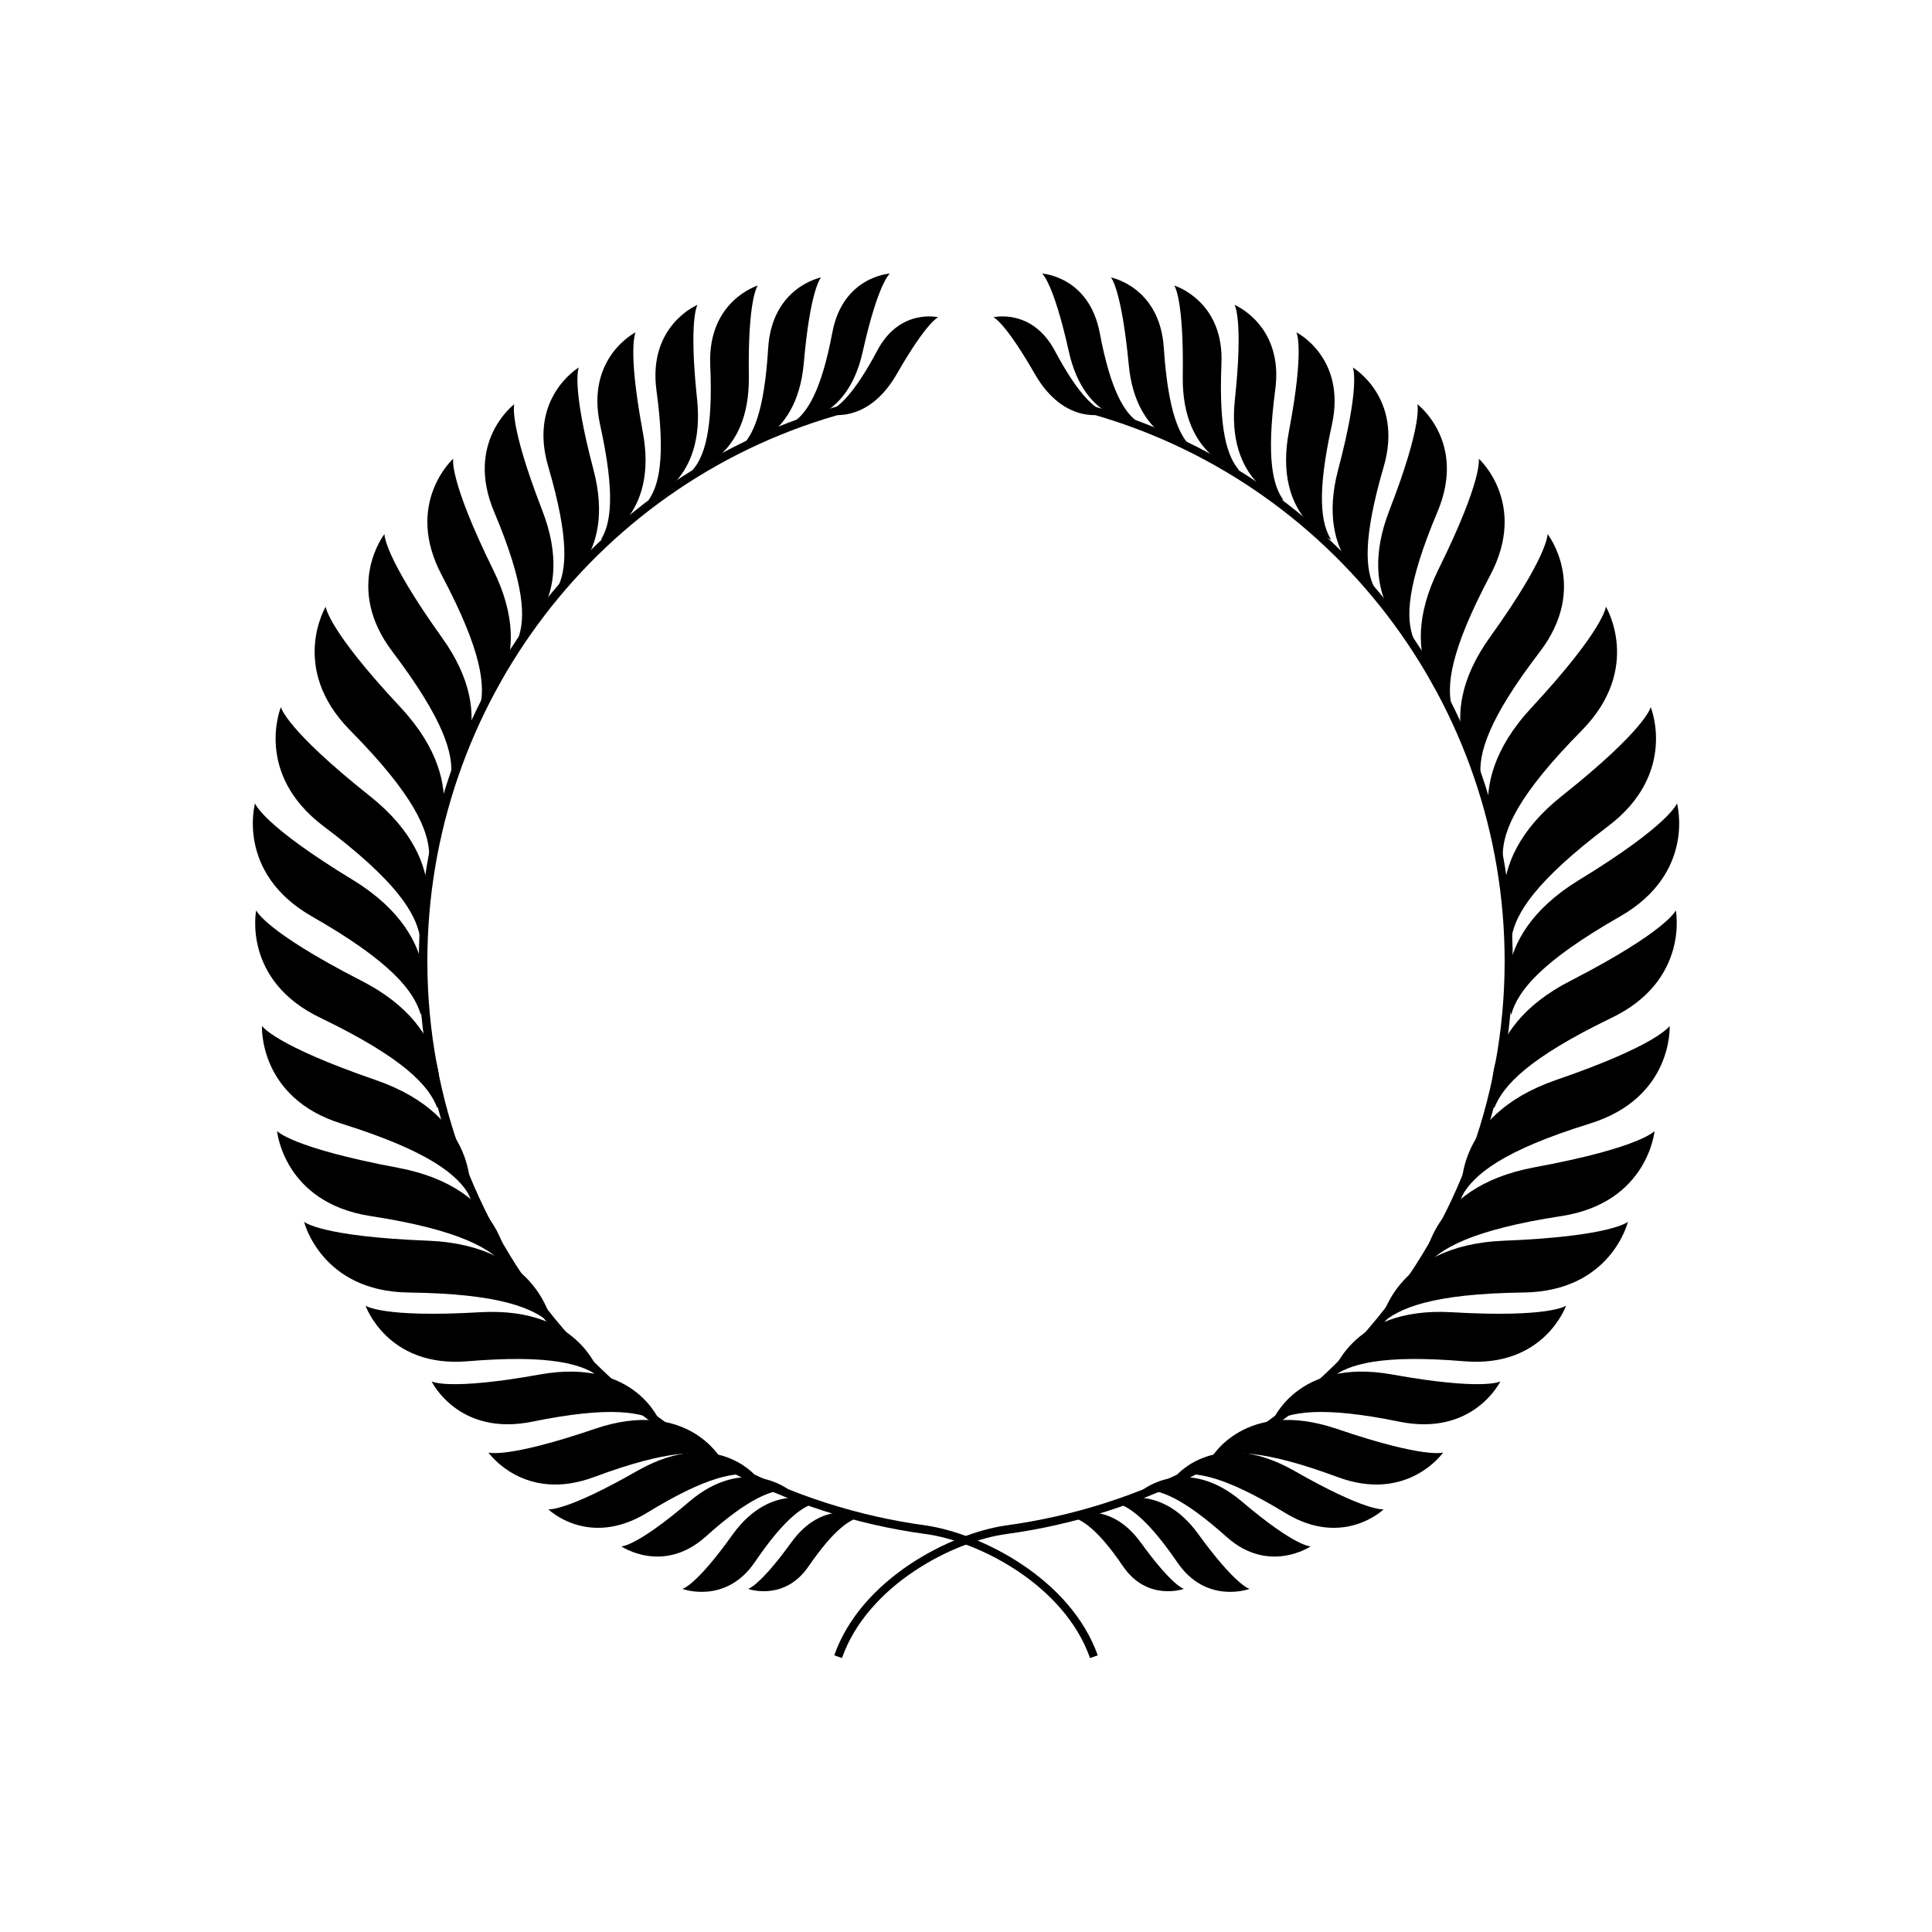<svg xmlns="http://www.w3.org/2000/svg" xmlns:xlink="http://www.w3.org/1999/xlink" version="1.1" x="0px" y="0px" viewBox="0 0 5 5" enable-background="new 0 0 5 5" xml:space="preserve"><g><g><g><path  d="M2.821,4.291c-0.067-0.19-0.29-0.303-0.426-0.321c-0.36-0.049-0.691-0.225-0.932-0.492     C1.219,3.204,1.084,2.854,1.084,2.488c0-0.676,0.454-1.268,1.104-1.442l0.006,0.021C1.553,1.238,1.106,1.823,1.106,2.488     c0,0.359,0.132,0.706,0.373,0.975C1.716,3.728,2.043,3.9,2.397,3.948C2.539,3.969,2.77,4.085,2.841,4.284L2.821,4.291z"></path></g><g><path  d="M2.303,0.708c0,0-0.122,0.007-0.149,0.153C2.125,1.014,2.089,1.066,2.056,1.091     c0,0,0.136,0.005,0.177-0.182C2.273,0.73,2.303,0.708,2.303,0.708z"></path></g><g><path  d="M2.428,0.821c0,0-0.1-0.024-0.158,0.087C2.208,1.024,2.167,1.059,2.133,1.07c0,0,0.109,0.037,0.189-0.104     C2.399,0.832,2.428,0.821,2.428,0.821z"></path></g><g><path  d="M2.125,0.718c0,0-0.127,0.024-0.137,0.183c-0.01,0.165-0.039,0.227-0.072,0.257     c0,0,0.145-0.015,0.164-0.216C2.097,0.745,2.125,0.718,2.125,0.718z"></path></g><g><path  d="M1.961,0.739c0,0-0.129,0.039-0.123,0.204c0.008,0.173-0.016,0.24-0.046,0.274     c0,0,0.149-0.03,0.146-0.243C1.935,0.771,1.961,0.739,1.961,0.739z"></path></g><g><path  d="M1.805,0.789c0,0-0.129,0.053-0.106,0.222c0.024,0.176,0.006,0.246-0.021,0.284     c0,0,0.149-0.045,0.126-0.262C1.782,0.825,1.805,0.789,1.805,0.789z"></path></g><g><path  d="M1.645,0.86c0,0-0.13,0.065-0.092,0.239C1.593,1.28,1.581,1.355,1.555,1.397c0,0,0.151-0.059,0.108-0.282     C1.623,0.899,1.645,0.86,1.645,0.86z"></path></g><g><path  d="M1.498,0.951c0,0-0.132,0.078-0.079,0.257c0.055,0.188,0.047,0.267,0.024,0.313     c0,0,0.154-0.074,0.093-0.305C1.477,0.993,1.498,0.951,1.498,0.951z"></path></g><g><path  d="M1.331,1.046c0,0-0.129,0.097-0.052,0.279c0.08,0.19,0.081,0.275,0.062,0.327     c0,0,0.154-0.096,0.062-0.332C1.315,1.093,1.331,1.046,1.331,1.046z"></path></g><g><path  d="M1.173,1.187c0,0-0.129,0.116-0.029,0.303c0.104,0.197,0.113,0.286,0.097,0.344     c0,0,0.156-0.116,0.035-0.36C1.16,1.238,1.173,1.187,1.173,1.187z"></path></g><g><path  d="M0.995,1.382c0,0-0.107,0.137,0.021,0.305C1.149,1.863,1.174,1.951,1.167,2.01     c0,0,0.135-0.141-0.024-0.361C0.991,1.436,0.995,1.382,0.995,1.382z"></path></g><g><path  d="M0.843,1.57c0,0-0.096,0.159,0.063,0.32c0.166,0.168,0.203,0.258,0.205,0.322     c0,0,0.124-0.168-0.074-0.381C0.846,1.627,0.843,1.57,0.843,1.57z"></path></g><g><path  d="M0.727,1.83c0,0-0.071,0.171,0.11,0.308c0.189,0.142,0.239,0.225,0.25,0.287c0,0,0.098-0.184-0.13-0.365     C0.738,1.886,0.727,1.83,0.727,1.83z"></path></g><g><path  d="M0.66,2.079c0,0-0.05,0.179,0.146,0.292c0.205,0.117,0.265,0.193,0.283,0.255     c0,0,0.074-0.194-0.173-0.347C0.677,2.134,0.66,2.079,0.66,2.079z"></path></g><g><path  d="M0.663,2.356c0,0-0.037,0.182,0.168,0.279C1.044,2.738,1.11,2.809,1.132,2.868c0,0,0.06-0.2-0.199-0.331     C0.684,2.409,0.663,2.356,0.663,2.356z"></path></g><g><path  d="M0.678,2.655c0,0-0.01,0.186,0.206,0.253C1.11,2.979,1.185,3.04,1.216,3.096c0,0,0.031-0.206-0.244-0.301     C0.708,2.704,0.678,2.655,0.678,2.655z"></path></g><g><path  d="M0.717,2.927c0,0,0.017,0.185,0.241,0.22c0.234,0.036,0.317,0.086,0.356,0.136c0,0,0-0.208-0.285-0.261     C0.753,2.97,0.717,2.927,0.717,2.927z"></path></g><g><path  d="M0.787,3.162c0,0,0.044,0.18,0.27,0.183c0.237,0.003,0.326,0.04,0.372,0.084c0,0-0.03-0.206-0.32-0.218     C0.828,3.2,0.787,3.162,0.787,3.162z"></path></g><g><path  d="M0.946,3.379c0,0,0.056,0.161,0.263,0.144C1.425,3.505,1.51,3.53,1.555,3.566c0,0-0.045-0.185-0.312-0.17     C0.988,3.411,0.946,3.379,0.946,3.379z"></path></g><g><path  d="M1.117,3.575c0,0,0.069,0.144,0.262,0.104c0.201-0.041,0.283-0.025,0.33,0.003     c0,0-0.063-0.169-0.311-0.125C1.159,3.6,1.117,3.575,1.117,3.575z"></path></g><g><path  d="M1.264,3.759c0,0,0.092,0.132,0.275,0.063c0.191-0.071,0.275-0.069,0.326-0.048     c0,0-0.089-0.157-0.326-0.076C1.31,3.776,1.264,3.759,1.264,3.759z"></path></g><g><path  d="M1.419,3.906c0,0,0.103,0.101,0.254,0.01c0.158-0.097,0.232-0.108,0.281-0.098     c0,0-0.104-0.124-0.302-0.013C1.462,3.914,1.419,3.906,1.419,3.906z"></path></g><g><path  d="M1.608,4.002c0,0,0.107,0.073,0.217-0.024C1.939,3.875,2,3.854,2.042,3.856c0,0-0.114-0.092-0.258,0.03     C1.646,4.004,1.608,4.002,1.608,4.002z"></path></g><g><path  d="M1.766,4.112c0,0,0.112,0.042,0.188-0.07c0.079-0.116,0.128-0.148,0.167-0.155     c0,0-0.122-0.057-0.224,0.083C1.801,4.105,1.766,4.112,1.766,4.112z"></path></g><g><path  d="M1.936,4.112c0,0,0.094,0.034,0.157-0.059C2.16,3.956,2.201,3.93,2.234,3.924     c0,0-0.103-0.049-0.187,0.069C1.965,4.106,1.936,4.112,1.936,4.112z"></path></g><g><g><path  d="M2.179,4.291L2.159,4.284C2.229,4.085,2.46,3.969,2.602,3.948C2.957,3.9,3.283,3.728,3.52,3.463      c0.241-0.269,0.374-0.615,0.374-0.975c0-0.665-0.448-1.25-1.089-1.422L2.81,1.046c0.65,0.175,1.105,0.767,1.105,1.442      c0,0.365-0.135,0.716-0.379,0.989C3.295,3.745,2.964,3.921,2.605,3.97C2.469,3.988,2.246,4.101,2.179,4.291z"></path></g><g><path  d="M2.697,0.708c0,0,0.121,0.007,0.149,0.153C2.875,1.014,2.91,1.066,2.943,1.091      c0,0-0.136,0.005-0.177-0.182C2.726,0.73,2.697,0.708,2.697,0.708z"></path></g><g><path  d="M2.571,0.821c0,0,0.1-0.024,0.159,0.087c0.062,0.116,0.103,0.15,0.136,0.162      c0,0-0.109,0.037-0.189-0.104C2.6,0.832,2.571,0.821,2.571,0.821z"></path></g><g><path  d="M2.875,0.718c0,0,0.127,0.024,0.137,0.183c0.011,0.165,0.04,0.227,0.072,0.257      c0,0-0.145-0.015-0.163-0.216C2.902,0.745,2.875,0.718,2.875,0.718z"></path></g><g><path  d="M3.039,0.739c0,0,0.13,0.039,0.122,0.204c-0.007,0.173,0.016,0.24,0.046,0.274      c0,0-0.149-0.03-0.146-0.243C3.064,0.771,3.039,0.739,3.039,0.739z"></path></g><g><path  d="M3.195,0.789c0,0,0.129,0.053,0.105,0.222C3.277,1.187,3.294,1.257,3.322,1.295      c0,0-0.15-0.045-0.126-0.262C3.218,0.825,3.195,0.789,3.195,0.789z"></path></g><g><path  d="M3.355,0.86c0,0,0.13,0.065,0.092,0.239C3.407,1.28,3.419,1.355,3.445,1.397      c0,0-0.152-0.059-0.109-0.282C3.377,0.899,3.355,0.86,3.355,0.86z"></path></g><g><path  d="M3.501,0.951c0,0,0.132,0.078,0.08,0.257C3.526,1.396,3.534,1.475,3.557,1.521      c0,0-0.155-0.074-0.094-0.305C3.522,0.993,3.501,0.951,3.501,0.951z"></path></g><g><path  d="M3.668,1.046c0,0,0.129,0.097,0.052,0.279c-0.08,0.19-0.082,0.275-0.062,0.327      c0,0-0.154-0.096-0.062-0.332C3.684,1.093,3.668,1.046,3.668,1.046z"></path></g><g><path  d="M3.827,1.187c0,0,0.129,0.116,0.029,0.303C3.752,1.687,3.743,1.775,3.758,1.833      c0,0-0.156-0.116-0.035-0.36C3.839,1.238,3.827,1.187,3.827,1.187z"></path></g><g><path  d="M4.005,1.382c0,0,0.108,0.137-0.02,0.305C3.85,1.863,3.826,1.951,3.832,2.01      c0,0-0.134-0.141,0.024-0.361C4.009,1.436,4.005,1.382,4.005,1.382z"></path></g><g><path  d="M4.156,1.57c0,0,0.096,0.159-0.062,0.32C3.927,2.059,3.89,2.148,3.889,2.213      c0,0-0.124-0.168,0.074-0.381C4.153,1.627,4.156,1.57,4.156,1.57z"></path></g><g><path  d="M4.272,1.83c0,0,0.071,0.171-0.11,0.308c-0.188,0.142-0.239,0.225-0.25,0.287      c0,0-0.098-0.184,0.13-0.365C4.261,1.886,4.272,1.83,4.272,1.83z"></path></g><g><path  d="M4.34,2.079c0,0,0.05,0.179-0.146,0.292C3.989,2.488,3.928,2.564,3.911,2.626      c0,0-0.075-0.194,0.173-0.347C4.322,2.134,4.34,2.079,4.34,2.079z"></path></g><g><path  d="M4.337,2.356c0,0,0.036,0.182-0.168,0.279C3.956,2.738,3.89,2.809,3.867,2.868c0,0-0.059-0.2,0.2-0.331      C4.315,2.409,4.337,2.356,4.337,2.356z"></path></g><g><path  d="M4.321,2.655c0,0,0.01,0.186-0.207,0.253c-0.226,0.07-0.3,0.132-0.331,0.188c0,0-0.03-0.206,0.244-0.301      C4.292,2.704,4.321,2.655,4.321,2.655z"></path></g><g><path  d="M4.282,2.927c0,0-0.017,0.185-0.24,0.22C3.807,3.183,3.724,3.232,3.685,3.282      c0,0,0.001-0.208,0.286-0.261C4.247,2.97,4.282,2.927,4.282,2.927z"></path></g><g><path  d="M4.213,3.162c0,0-0.043,0.18-0.27,0.183c-0.236,0.003-0.326,0.04-0.371,0.084      c0,0,0.03-0.206,0.319-0.218C4.171,3.2,4.213,3.162,4.213,3.162z"></path></g><g><path  d="M4.053,3.379c0,0-0.056,0.161-0.263,0.144C3.575,3.505,3.49,3.53,3.445,3.566      c0,0,0.045-0.185,0.311-0.17C4.012,3.411,4.053,3.379,4.053,3.379z"></path></g><g><path  d="M3.883,3.575c0,0-0.07,0.144-0.263,0.104c-0.2-0.041-0.283-0.025-0.329,0.003      c0,0,0.063-0.169,0.311-0.125C3.841,3.6,3.883,3.575,3.883,3.575z"></path></g><g><path  d="M3.735,3.759c0,0-0.092,0.132-0.275,0.063C3.268,3.751,3.185,3.753,3.134,3.774      c0,0,0.088-0.157,0.326-0.076C3.689,3.776,3.735,3.759,3.735,3.759z"></path></g><g><path  d="M3.581,3.906c0,0-0.104,0.101-0.254,0.01C3.168,3.819,3.094,3.808,3.045,3.818      c0,0,0.104-0.124,0.302-0.013C3.537,3.914,3.581,3.906,3.581,3.906z"></path></g><g><path  d="M3.392,4.002c0,0-0.108,0.073-0.217-0.024C3.06,3.875,3,3.854,2.957,3.856c0,0,0.114-0.092,0.257,0.03      C3.353,4.004,3.392,4.002,3.392,4.002z"></path></g><g><path  d="M3.234,4.112c0,0-0.113,0.042-0.188-0.07C2.966,3.926,2.917,3.894,2.878,3.887      c0,0,0.122-0.057,0.223,0.083C3.199,4.105,3.234,4.112,3.234,4.112z"></path></g><g><path  d="M3.064,4.112c0,0-0.095,0.034-0.158-0.059C2.84,3.956,2.798,3.93,2.766,3.924      c0,0,0.102-0.049,0.187,0.069C3.035,4.106,3.064,4.112,3.064,4.112z"></path></g></g></g></g></svg>